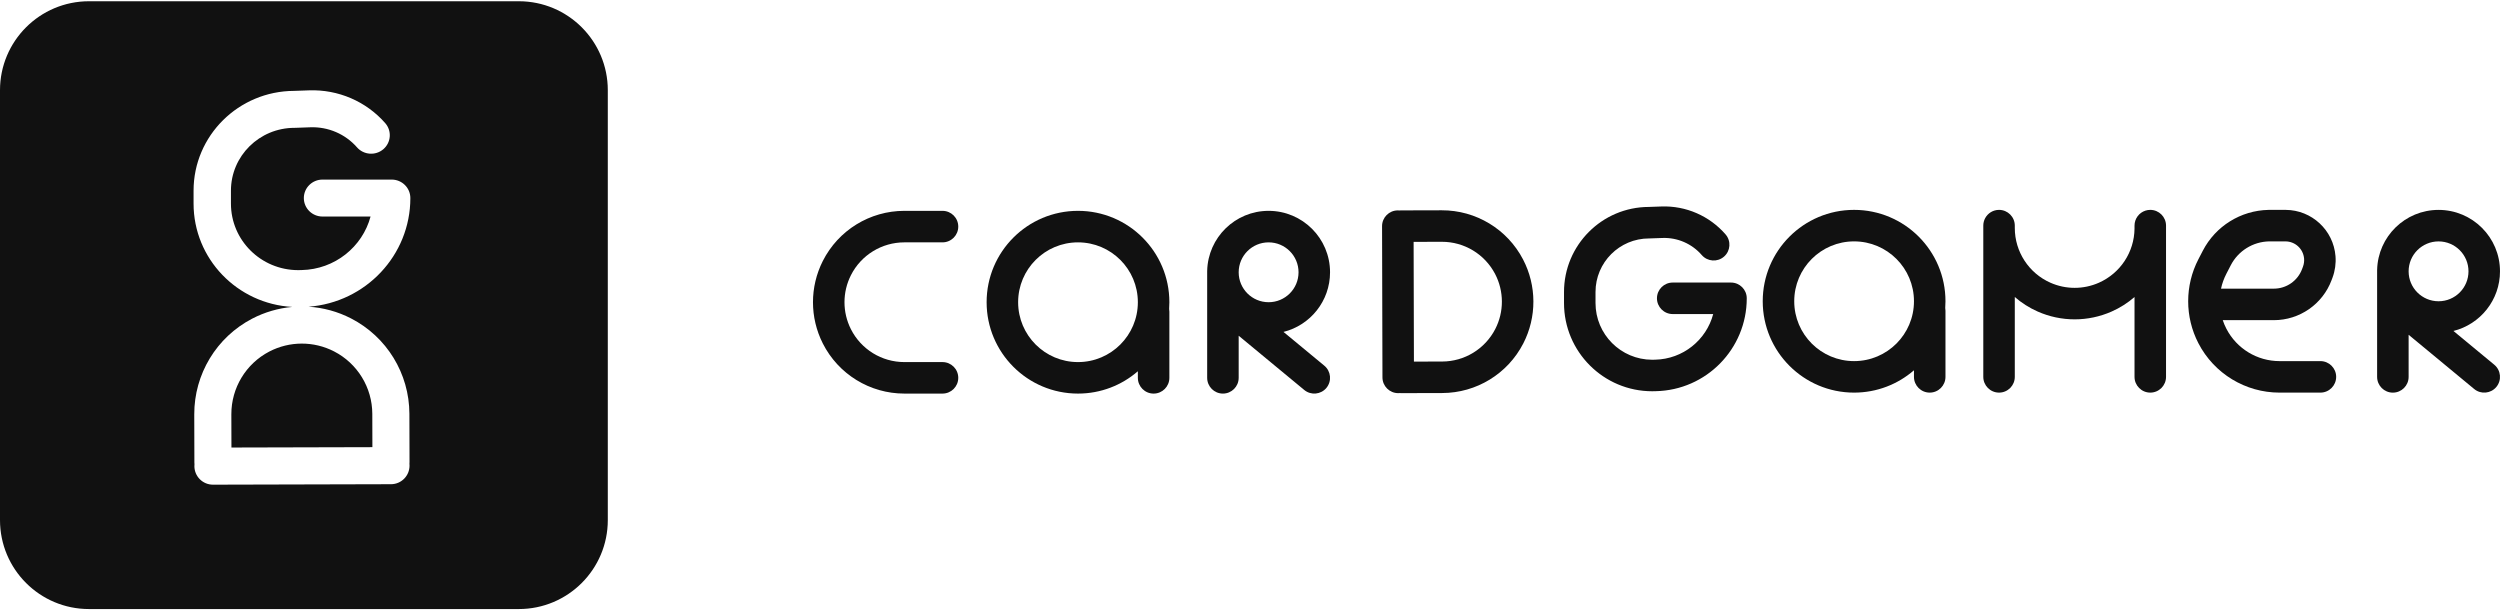 <?xml version="1.0" encoding="UTF-8"?> <svg xmlns="http://www.w3.org/2000/svg" width="281" height="69" viewBox="0 0 281 69" fill="none"><path fill-rule="evenodd" clip-rule="evenodd" d="M10 0.141C4.477 0.141 0 4.618 0 10.141L0 58.457C0 63.98 4.477 68.457 10 68.457L58.317 68.457C63.84 68.457 68.317 63.98 68.317 58.457L68.317 10.141C68.317 4.618 63.84 0.141 58.317 0.141L10 0.141ZM46.124 22.262C46.124 28.698 41.099 33.993 34.686 34.475C36.329 34.578 37.955 35.017 39.46 35.792C43.476 37.859 46.005 41.993 46.016 46.51L46.03 51.917C46.031 51.988 46.027 52.058 46.021 52.127C46.028 52.195 46.031 52.264 46.031 52.334C46.034 53.486 45.103 54.422 43.952 54.425L23.94 54.477C22.789 54.48 21.853 53.549 21.85 52.398C21.85 52.327 21.853 52.257 21.86 52.188C21.853 52.12 21.849 52.051 21.849 51.981L21.835 46.573C21.823 42.056 24.33 37.909 28.336 35.821C29.761 35.078 31.297 34.637 32.854 34.499C26.667 34.157 21.757 29.088 21.757 22.885V21.431C21.757 15.25 26.814 10.236 33.061 10.215L34.74 10.156C38.01 10.04 41.157 11.395 43.3 13.84C44.06 14.707 43.965 16.018 43.089 16.77C42.212 17.521 40.885 17.427 40.126 16.561C38.815 15.065 36.89 14.237 34.89 14.307L33.187 14.368L33.166 14.368L33.138 14.369H33.1C29.156 14.369 25.958 17.531 25.958 21.431V22.885C25.958 27.009 29.333 30.352 33.501 30.363L33.901 30.355C37.631 30.281 40.738 27.748 41.651 24.339H36.251C35.091 24.339 34.151 23.409 34.151 22.262C34.151 21.115 35.091 20.185 36.251 20.185H44.024C45.184 20.185 46.124 21.115 46.124 22.262ZM41.857 50.261L41.847 46.521C41.839 43.562 40.183 40.853 37.551 39.499C35.263 38.321 32.545 38.328 30.263 39.518C27.639 40.886 25.997 43.603 26.004 46.562L26.014 50.302L41.857 50.261Z" fill="#111111"></path><path fill-rule="evenodd" clip-rule="evenodd" d="M127.895 33.969C127.895 37.685 124.883 40.698 121.167 40.698C117.45 40.698 114.438 37.685 114.438 33.969C114.438 30.253 117.45 27.241 121.167 27.241C124.883 27.241 127.895 30.253 127.895 33.969ZM127.895 41.728C126.093 43.293 123.74 44.239 121.167 44.239C115.495 44.239 110.896 39.641 110.896 33.969C110.896 28.297 115.495 23.699 121.167 23.699C126.839 23.699 131.437 28.297 131.437 33.969C131.437 34.222 131.428 34.473 131.41 34.721C131.427 34.822 131.437 34.927 131.437 35.033V42.47C131.437 43.448 130.644 44.24 129.666 44.24C128.688 44.24 127.895 43.448 127.895 42.47V41.728Z" fill="#111111"></path><path fill-rule="evenodd" clip-rule="evenodd" d="M215.13 33.86C215.13 37.576 212.117 40.589 208.401 40.589C204.685 40.589 201.672 37.576 201.672 33.86C201.672 30.144 204.685 27.131 208.401 27.131C212.117 27.131 215.13 30.144 215.13 33.86ZM215.129 41.619C213.327 43.183 210.974 44.13 208.401 44.13C202.729 44.13 198.131 39.532 198.131 33.86C198.131 28.188 202.729 23.59 208.401 23.59C214.073 23.59 218.671 28.188 218.671 33.86C218.671 34.114 218.662 34.365 218.644 34.614C218.661 34.714 218.671 34.817 218.671 34.922V42.359C218.671 43.337 217.878 44.13 216.9 44.13C215.922 44.13 215.129 43.337 215.129 42.359V41.619Z" fill="#111111"></path><path fill-rule="evenodd" clip-rule="evenodd" d="M142.591 33.969C144.449 33.969 145.956 32.463 145.956 30.605C145.956 28.747 144.449 27.241 142.591 27.241C140.733 27.241 139.227 28.747 139.227 30.605C139.227 32.463 140.733 33.969 142.591 33.969ZM144.264 37.307C147.27 36.559 149.497 33.842 149.497 30.605C149.497 26.791 146.405 23.699 142.591 23.699C138.837 23.699 135.782 26.696 135.688 30.428H135.686V42.468C135.686 43.447 136.478 44.239 137.456 44.239C138.434 44.239 139.227 43.447 139.227 42.468V37.737L146.598 43.833C147.352 44.456 148.468 44.35 149.091 43.597C149.714 42.843 149.608 41.727 148.855 41.104L144.264 37.307Z" fill="#111111"></path><path fill-rule="evenodd" clip-rule="evenodd" d="M274.093 33.862C275.952 33.862 277.458 32.356 277.458 30.497C277.458 28.64 275.952 27.133 274.093 27.133C272.235 27.133 270.729 28.64 270.729 30.497C270.729 32.356 272.235 33.862 274.093 33.862ZM275.765 37.2C278.772 36.452 280.999 33.735 280.999 30.497C280.999 26.684 277.907 23.592 274.093 23.592C270.338 23.592 267.283 26.589 267.19 30.322H267.188L267.188 42.362C267.188 43.34 267.98 44.133 268.958 44.133C269.936 44.133 270.729 43.34 270.729 42.362V37.63L278.1 43.725C278.854 44.349 279.97 44.243 280.593 43.489C281.216 42.736 281.11 41.62 280.357 40.996L275.765 37.2Z" fill="#111111"></path><path fill-rule="evenodd" clip-rule="evenodd" d="M92.482 29.339C94.229 25.88 97.774 23.699 101.649 23.699L105.938 23.699C106.916 23.699 107.709 24.492 107.709 25.47C107.709 26.448 106.916 27.241 105.938 27.241L101.649 27.241C99.11 27.241 96.788 28.669 95.643 30.935C94.679 32.843 94.679 35.095 95.643 37.003C96.788 39.269 99.11 40.698 101.649 40.698H105.938C106.916 40.698 107.709 41.491 107.709 42.469C107.709 43.447 106.916 44.239 105.938 44.239H101.649C97.774 44.239 94.229 42.059 92.482 38.6C91.011 35.688 91.011 32.251 92.482 29.339Z" fill="#111111"></path><path fill-rule="evenodd" clip-rule="evenodd" d="M226.463 33.385C227.221 34.042 228.083 34.595 229.031 35.015C231.681 36.189 234.703 36.189 237.353 35.015C238.301 34.595 239.162 34.043 239.92 33.386V42.359C239.92 43.337 240.713 44.13 241.691 44.13C242.669 44.13 243.462 43.337 243.462 42.359V25.726C243.462 25.692 243.462 25.659 243.462 25.626V25.36C243.462 24.383 242.669 23.59 241.691 23.59C241.503 23.59 241.322 23.619 241.152 23.674C240.437 23.902 239.92 24.571 239.92 25.361V25.707C239.889 28.336 238.327 30.71 235.918 31.777C234.182 32.547 232.202 32.547 230.466 31.777C228.032 30.699 226.463 28.287 226.463 25.626V25.361C226.463 24.383 225.671 23.59 224.693 23.59C224.018 23.59 223.432 23.967 223.133 24.521C222.998 24.771 222.922 25.057 222.922 25.361V42.359C222.922 43.337 223.715 44.13 224.693 44.13C225.671 44.13 226.463 43.337 226.463 42.359L226.463 33.385Z" fill="#111111"></path><path fill-rule="evenodd" clip-rule="evenodd" d="M185.742 43.976C185.745 43.976 185.749 43.976 185.752 43.976L186.102 43.969C191.786 43.855 196.335 39.215 196.335 33.529C196.335 32.551 195.542 31.759 194.564 31.759L188.013 31.759C187.035 31.759 186.242 32.551 186.242 33.529C186.242 34.507 187.035 35.3 188.013 35.3L192.564 35.3C191.795 38.206 189.176 40.365 186.031 40.428L185.694 40.435C182.181 40.426 179.336 37.576 179.336 34.061L179.336 32.821C179.336 29.496 182.032 26.801 185.357 26.801L185.388 26.801L185.412 26.8C185.418 26.8 185.424 26.799 185.43 26.799L186.865 26.748C188.551 26.688 190.174 27.394 191.279 28.669C191.919 29.408 193.037 29.488 193.776 28.847C194.515 28.207 194.595 27.088 193.955 26.349C192.148 24.265 189.495 23.11 186.739 23.209L185.324 23.259C180.058 23.277 175.795 27.551 175.795 32.821L175.795 34.061C175.795 39.537 180.234 43.977 185.711 43.977L185.729 43.977L185.742 43.976Z" fill="#111111"></path><path fill-rule="evenodd" clip-rule="evenodd" d="M162.11 44.177C165.947 44.167 169.458 42.019 171.215 38.608C172.742 35.641 172.733 32.117 171.19 29.159C169.416 25.756 165.893 23.627 162.057 23.637L157.463 23.649C157.404 23.649 157.346 23.652 157.288 23.658C157.229 23.652 157.17 23.649 157.11 23.649C156.132 23.652 155.341 24.447 155.344 25.425L155.388 42.423C155.391 43.401 156.186 44.192 157.164 44.19C157.223 44.189 157.282 44.186 157.339 44.181C157.398 44.186 157.457 44.189 157.517 44.189L162.11 44.177ZM158.925 40.644L162.101 40.636C164.615 40.629 166.915 39.222 168.066 36.987C169.067 35.043 169.06 32.734 168.05 30.796C166.888 28.567 164.58 27.172 162.066 27.178L158.89 27.186L158.925 40.644Z" fill="#111111"></path><path fill-rule="evenodd" clip-rule="evenodd" d="M255.015 23.591C255.06 23.59 255.104 23.59 255.148 23.59H256.919V23.591C259.846 23.611 262.276 25.867 262.51 28.789C262.576 29.612 262.46 30.44 262.172 31.214L262.072 31.48C261.062 34.189 258.474 35.986 255.582 35.986H249.837C249.947 36.316 250.084 36.641 250.247 36.955C251.403 39.187 253.707 40.589 256.221 40.589H260.814C261.792 40.589 262.585 41.381 262.585 42.359C262.585 43.337 261.792 44.13 260.814 44.13L256.221 44.13C252.384 44.13 248.867 41.991 247.102 38.584C245.567 35.622 245.567 32.098 247.102 29.135L247.596 28.183C249.03 25.414 251.862 23.657 254.97 23.592V23.591L255.015 23.591ZM255.047 27.132C253.232 27.169 251.578 28.195 250.74 29.812L250.247 30.765C249.969 31.302 249.767 31.867 249.643 32.444C249.648 32.444 249.653 32.444 249.658 32.444H255.582C256.995 32.444 258.26 31.566 258.754 30.242L258.853 29.976C258.961 29.687 259.004 29.379 258.98 29.072C258.892 27.976 257.978 27.132 256.879 27.132L255.047 27.132Z" fill="#111111"></path></svg> 